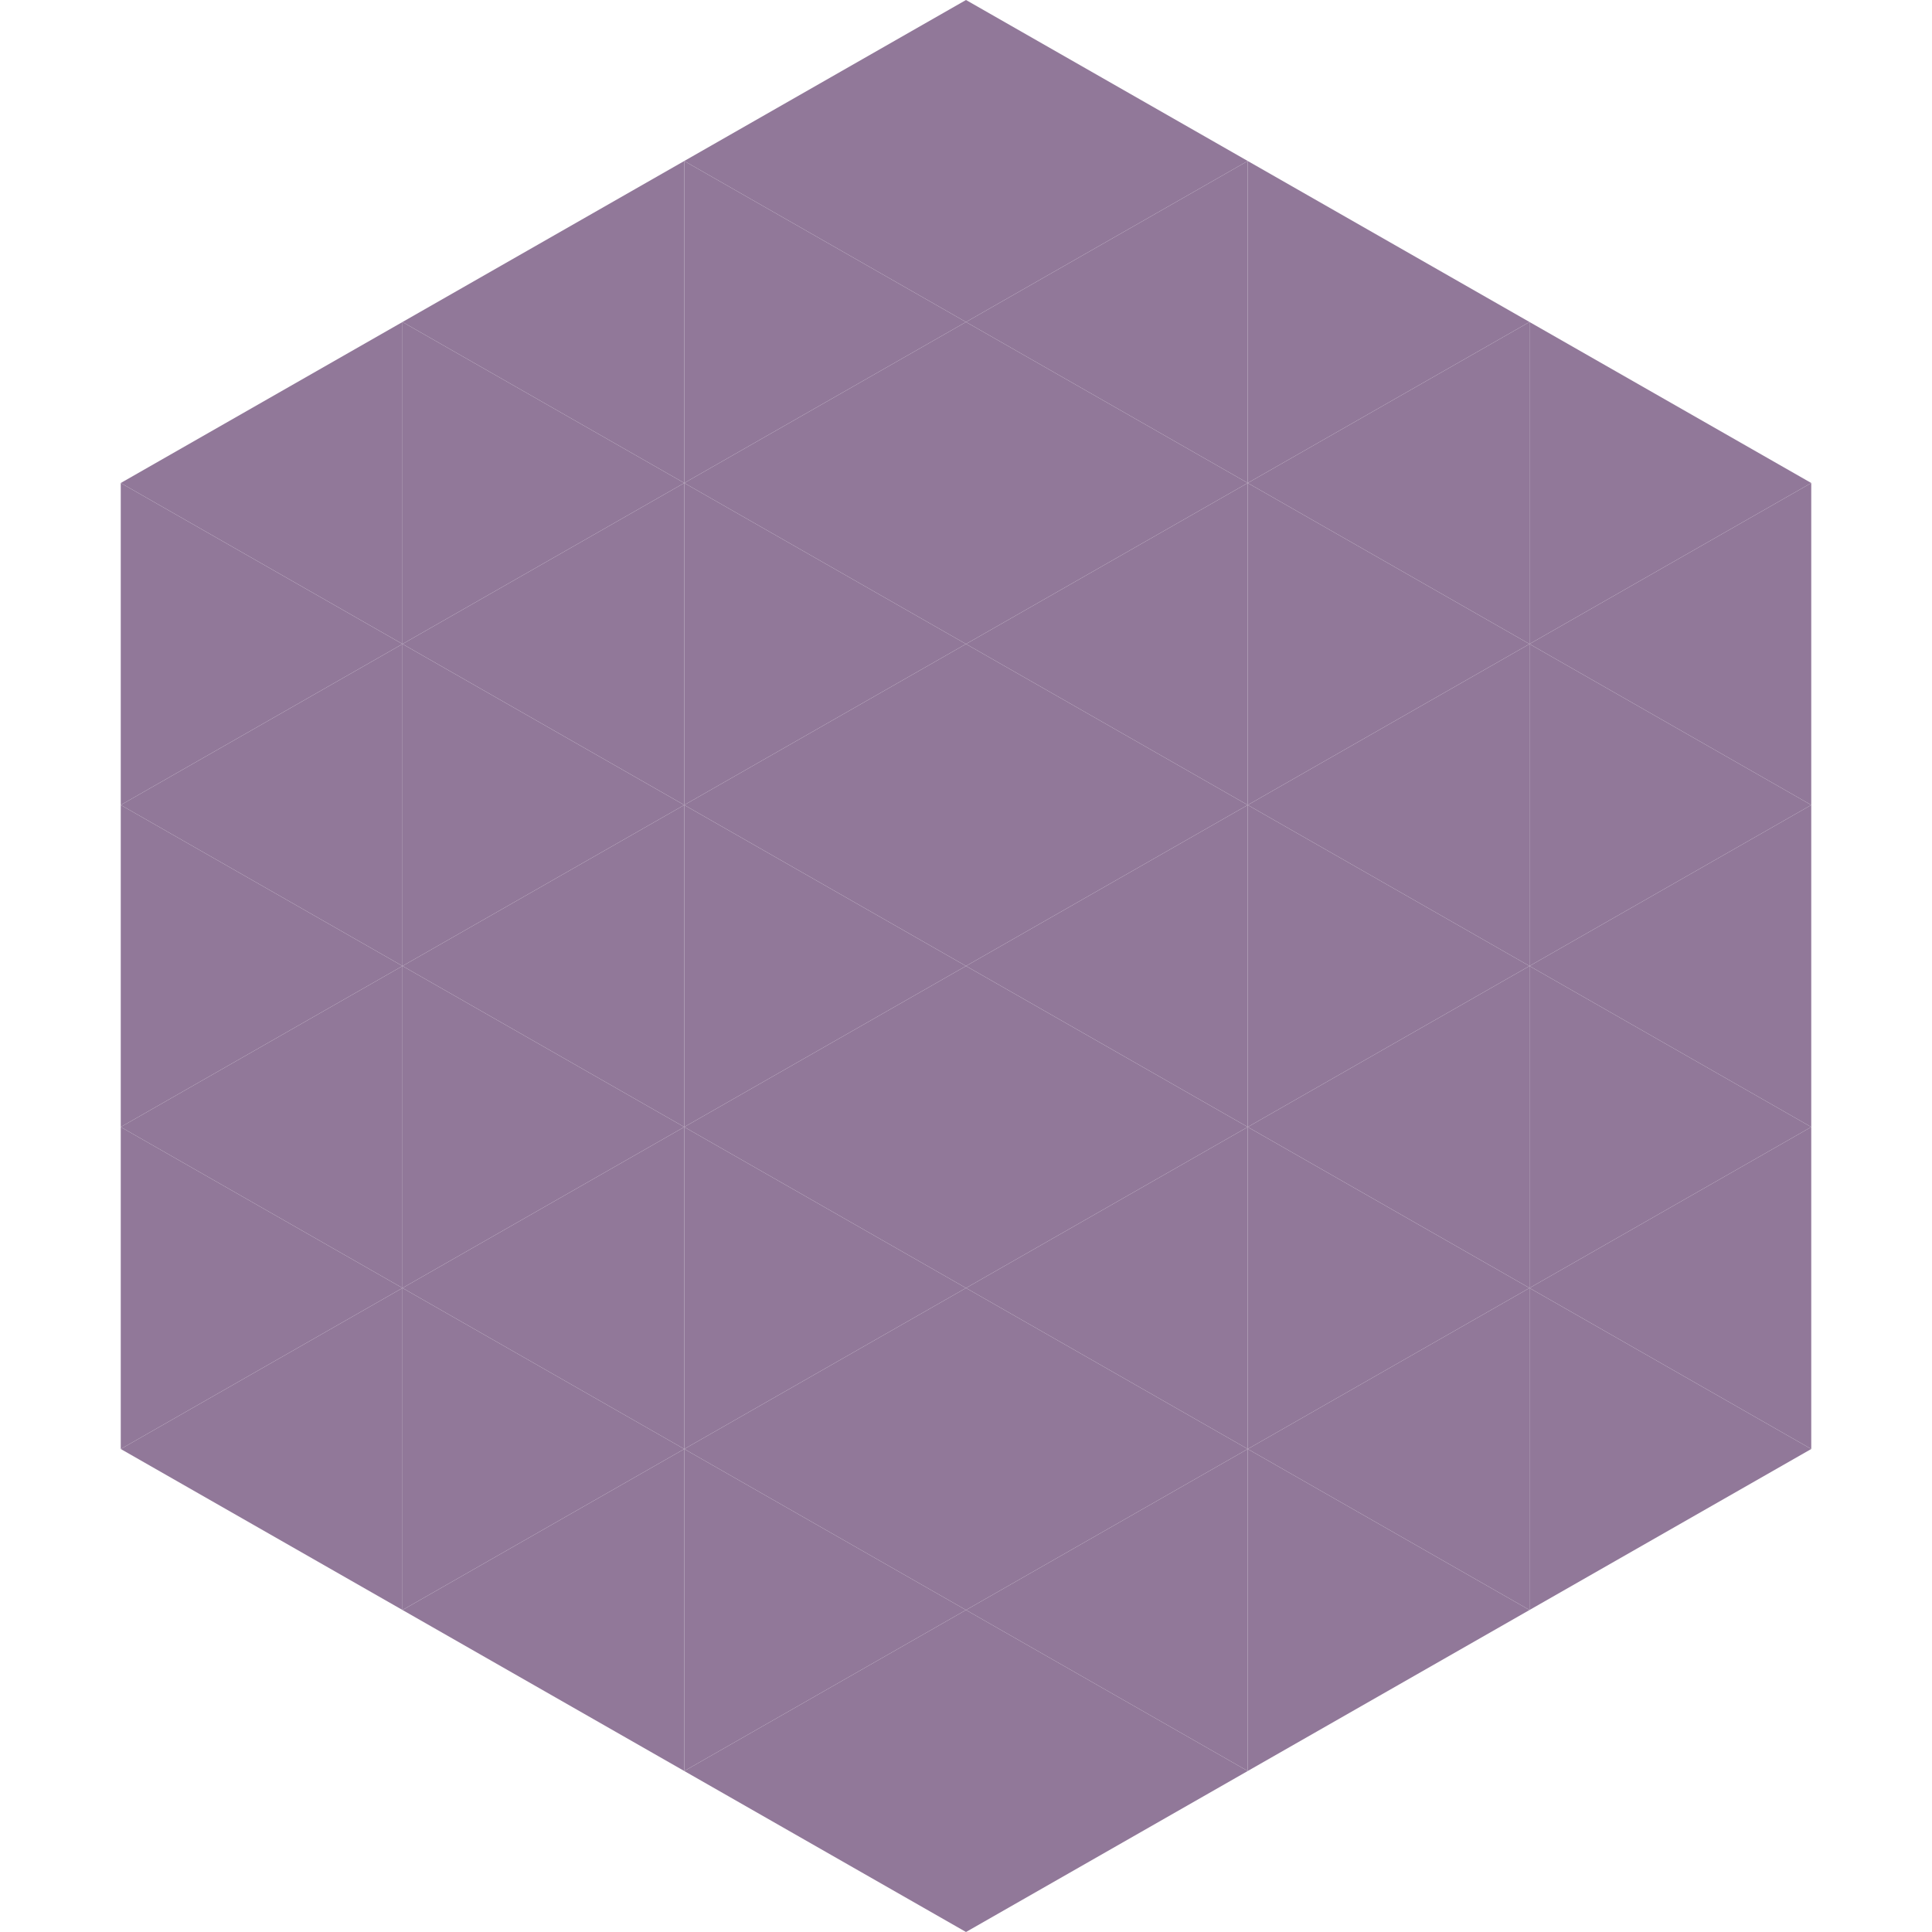 <?xml version="1.0"?>
<!-- Generated by SVGo -->
<svg width="240" height="240"
     xmlns="http://www.w3.org/2000/svg"
     xmlns:xlink="http://www.w3.org/1999/xlink">
<polygon points="50,40 15,60 50,80" style="fill:rgb(145,120,153)" />
<polygon points="190,40 225,60 190,80" style="fill:rgb(145,120,153)" />
<polygon points="15,60 50,80 15,100" style="fill:rgb(145,120,153)" />
<polygon points="225,60 190,80 225,100" style="fill:rgb(145,120,153)" />
<polygon points="50,80 15,100 50,120" style="fill:rgb(145,120,153)" />
<polygon points="190,80 225,100 190,120" style="fill:rgb(145,120,153)" />
<polygon points="15,100 50,120 15,140" style="fill:rgb(145,120,153)" />
<polygon points="225,100 190,120 225,140" style="fill:rgb(145,120,153)" />
<polygon points="50,120 15,140 50,160" style="fill:rgb(145,120,153)" />
<polygon points="190,120 225,140 190,160" style="fill:rgb(145,120,153)" />
<polygon points="15,140 50,160 15,180" style="fill:rgb(145,120,153)" />
<polygon points="225,140 190,160 225,180" style="fill:rgb(145,120,153)" />
<polygon points="50,160 15,180 50,200" style="fill:rgb(145,120,153)" />
<polygon points="190,160 225,180 190,200" style="fill:rgb(145,120,153)" />
<polygon points="15,180 50,200 15,220" style="fill:rgb(255,255,255); fill-opacity:0" />
<polygon points="225,180 190,200 225,220" style="fill:rgb(255,255,255); fill-opacity:0" />
<polygon points="50,0 85,20 50,40" style="fill:rgb(255,255,255); fill-opacity:0" />
<polygon points="190,0 155,20 190,40" style="fill:rgb(255,255,255); fill-opacity:0" />
<polygon points="85,20 50,40 85,60" style="fill:rgb(145,120,153)" />
<polygon points="155,20 190,40 155,60" style="fill:rgb(145,120,153)" />
<polygon points="50,40 85,60 50,80" style="fill:rgb(145,120,153)" />
<polygon points="190,40 155,60 190,80" style="fill:rgb(145,120,153)" />
<polygon points="85,60 50,80 85,100" style="fill:rgb(145,120,153)" />
<polygon points="155,60 190,80 155,100" style="fill:rgb(145,120,153)" />
<polygon points="50,80 85,100 50,120" style="fill:rgb(145,120,153)" />
<polygon points="190,80 155,100 190,120" style="fill:rgb(145,120,153)" />
<polygon points="85,100 50,120 85,140" style="fill:rgb(145,120,153)" />
<polygon points="155,100 190,120 155,140" style="fill:rgb(145,120,153)" />
<polygon points="50,120 85,140 50,160" style="fill:rgb(145,120,153)" />
<polygon points="190,120 155,140 190,160" style="fill:rgb(145,120,153)" />
<polygon points="85,140 50,160 85,180" style="fill:rgb(145,120,153)" />
<polygon points="155,140 190,160 155,180" style="fill:rgb(145,120,153)" />
<polygon points="50,160 85,180 50,200" style="fill:rgb(145,120,153)" />
<polygon points="190,160 155,180 190,200" style="fill:rgb(145,120,153)" />
<polygon points="85,180 50,200 85,220" style="fill:rgb(145,120,153)" />
<polygon points="155,180 190,200 155,220" style="fill:rgb(145,120,153)" />
<polygon points="120,0 85,20 120,40" style="fill:rgb(145,120,153)" />
<polygon points="120,0 155,20 120,40" style="fill:rgb(145,120,153)" />
<polygon points="85,20 120,40 85,60" style="fill:rgb(145,120,153)" />
<polygon points="155,20 120,40 155,60" style="fill:rgb(145,120,153)" />
<polygon points="120,40 85,60 120,80" style="fill:rgb(145,120,153)" />
<polygon points="120,40 155,60 120,80" style="fill:rgb(145,120,153)" />
<polygon points="85,60 120,80 85,100" style="fill:rgb(145,120,153)" />
<polygon points="155,60 120,80 155,100" style="fill:rgb(145,120,153)" />
<polygon points="120,80 85,100 120,120" style="fill:rgb(145,120,153)" />
<polygon points="120,80 155,100 120,120" style="fill:rgb(145,120,153)" />
<polygon points="85,100 120,120 85,140" style="fill:rgb(145,120,153)" />
<polygon points="155,100 120,120 155,140" style="fill:rgb(145,120,153)" />
<polygon points="120,120 85,140 120,160" style="fill:rgb(145,120,153)" />
<polygon points="120,120 155,140 120,160" style="fill:rgb(145,120,153)" />
<polygon points="85,140 120,160 85,180" style="fill:rgb(145,120,153)" />
<polygon points="155,140 120,160 155,180" style="fill:rgb(145,120,153)" />
<polygon points="120,160 85,180 120,200" style="fill:rgb(145,120,153)" />
<polygon points="120,160 155,180 120,200" style="fill:rgb(145,120,153)" />
<polygon points="85,180 120,200 85,220" style="fill:rgb(145,120,153)" />
<polygon points="155,180 120,200 155,220" style="fill:rgb(145,120,153)" />
<polygon points="120,200 85,220 120,240" style="fill:rgb(145,120,153)" />
<polygon points="120,200 155,220 120,240" style="fill:rgb(145,120,153)" />
<polygon points="85,220 120,240 85,260" style="fill:rgb(255,255,255); fill-opacity:0" />
<polygon points="155,220 120,240 155,260" style="fill:rgb(255,255,255); fill-opacity:0" />
</svg>
